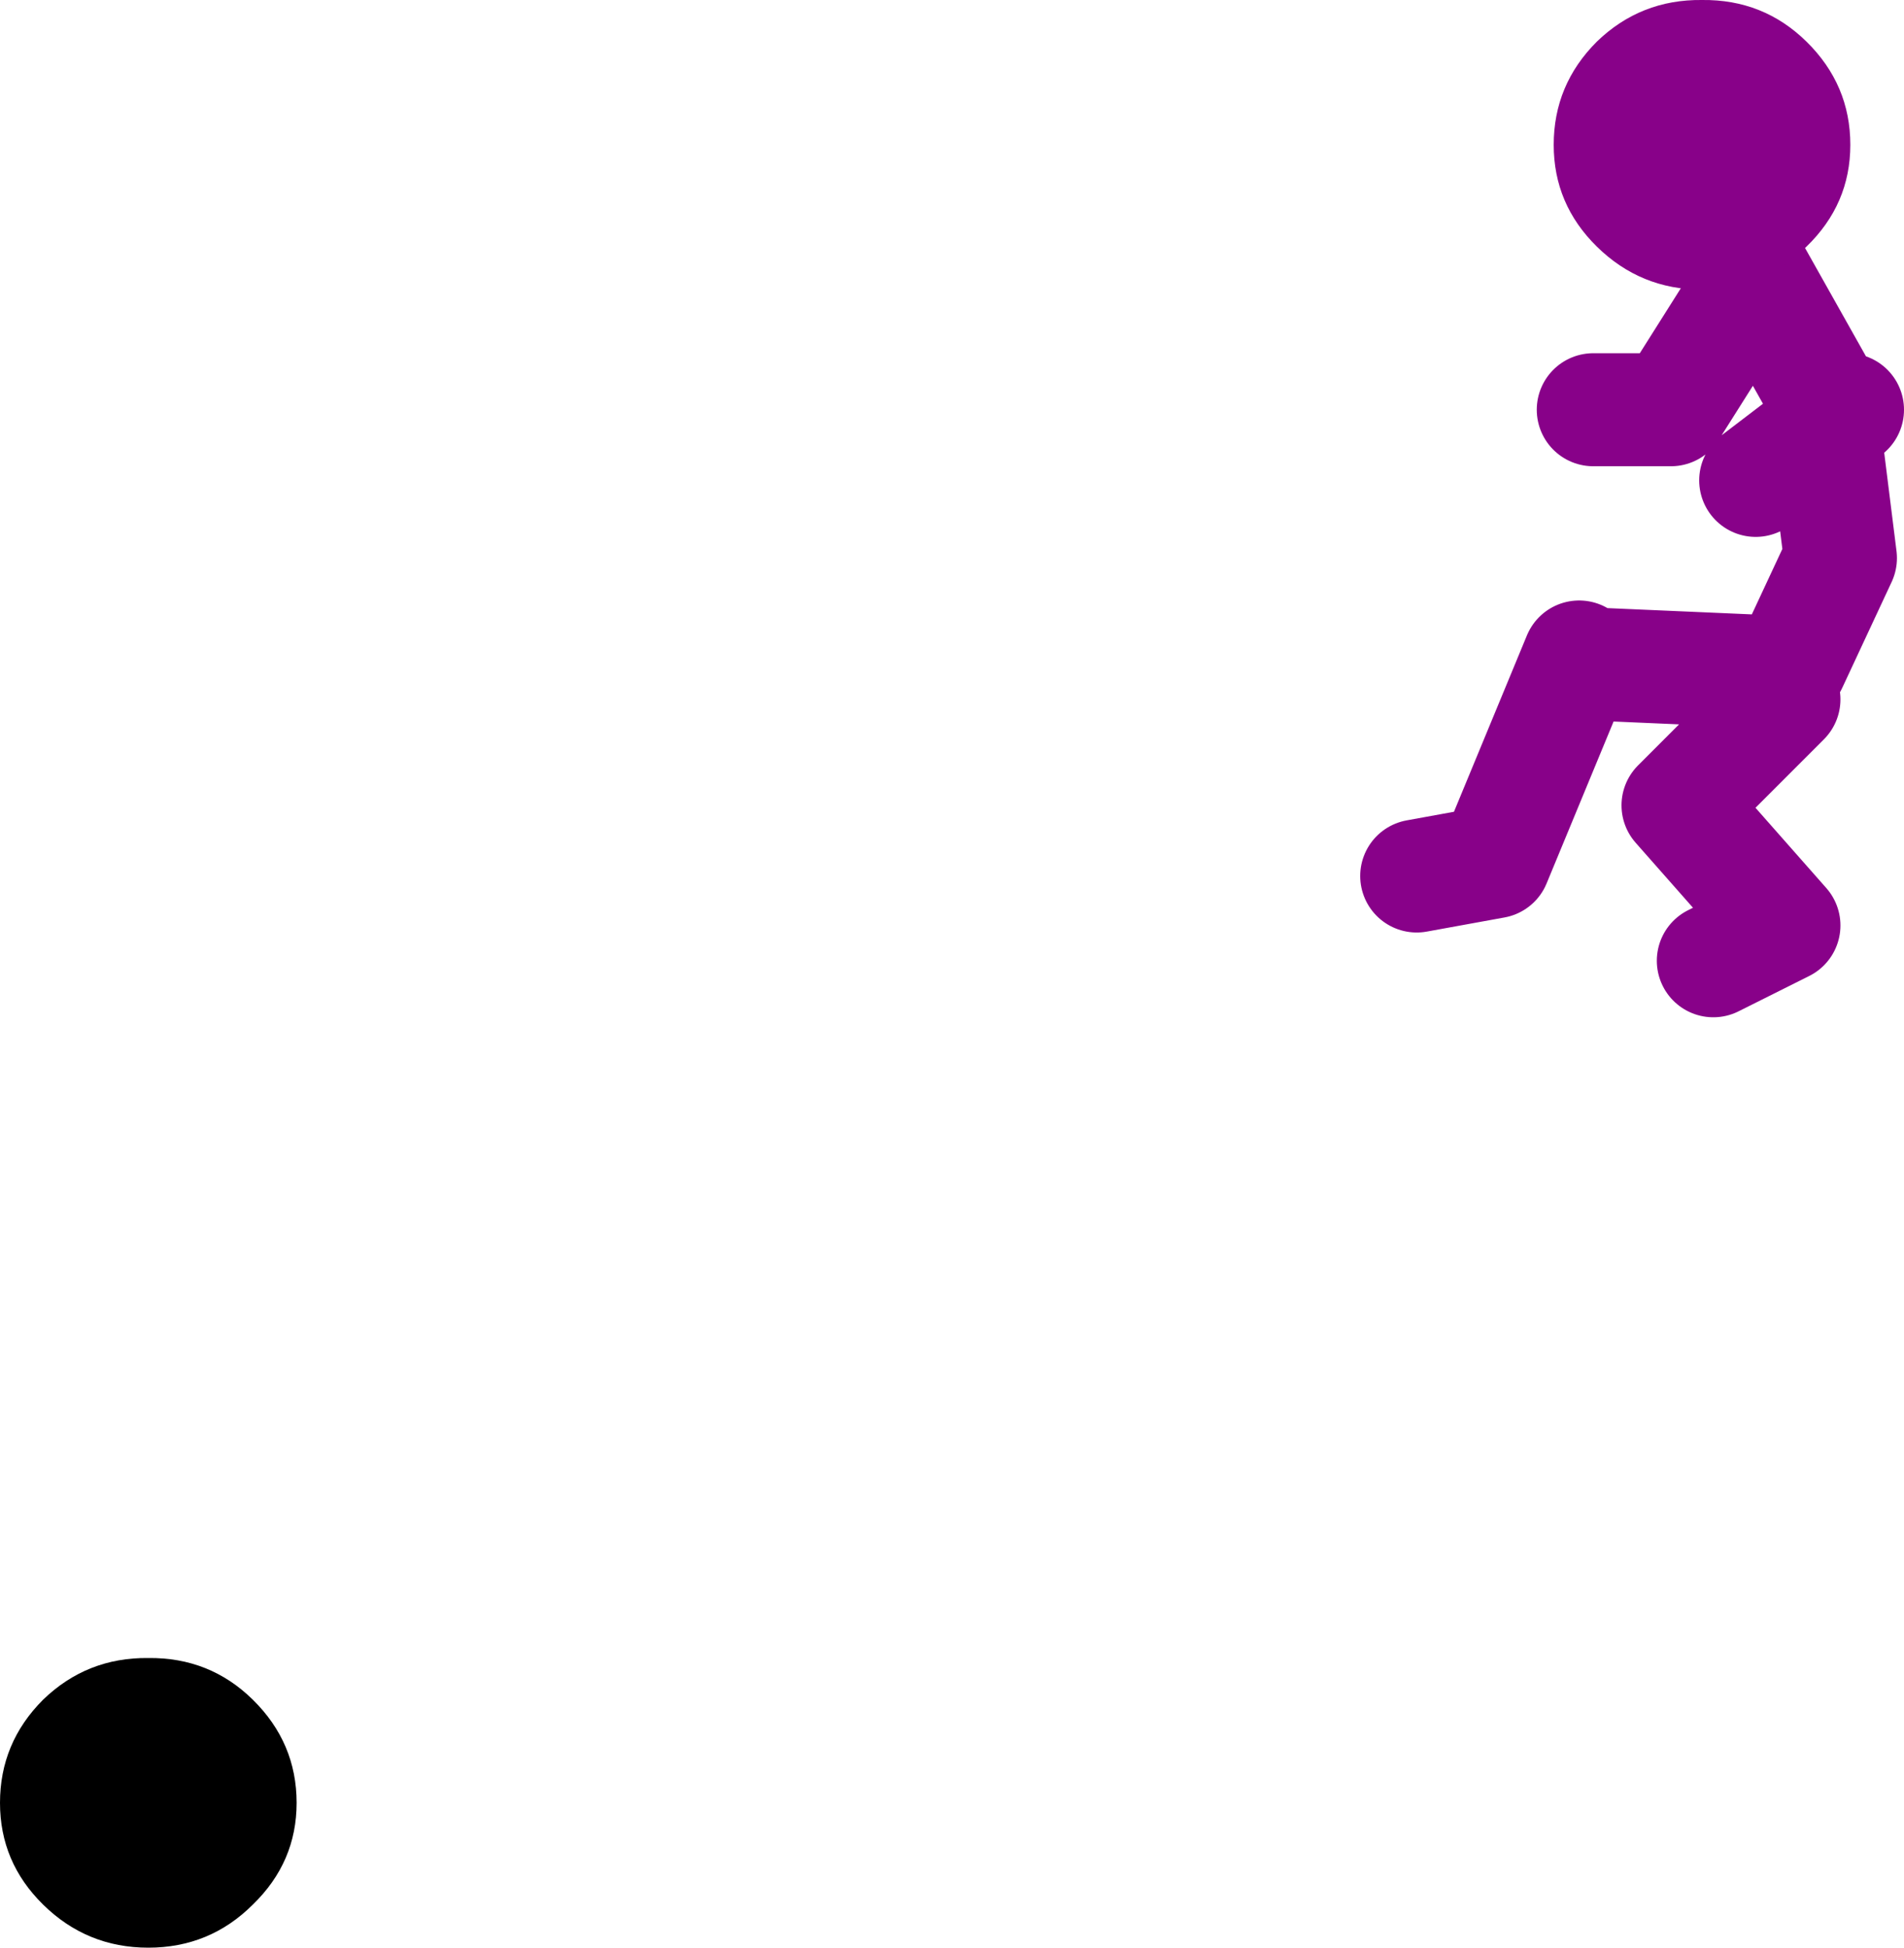 <?xml version="1.0" encoding="UTF-8" standalone="no"?>
<svg xmlns:xlink="http://www.w3.org/1999/xlink" height="137.85px" width="134.8px" xmlns="http://www.w3.org/2000/svg">
  <g transform="matrix(1.0, 0.0, 0.0, 1.0, 192.3, 13.0)">
    <path d="M-79.5 16.0 L-74.0 16.0 -68.0 6.5 -63.5 14.5 -63.15 17.3 -61.5 16.0 M-65.5 34.0 L-62.0 26.5 -63.15 17.3 -68.0 21.0 M-66.0 36.5 L-73.5 44.0 -66.0 52.5 -71.0 55.0 M-68.0 34.5 L-79.5 34.0 M-80.5 33.5 L-86.5 48.0 -92.0 49.0" fill="none" stroke="#880189" stroke-linecap="round" stroke-linejoin="round" stroke-width="8.0"/>
    <path d="M-181.8 124.85 Q-186.15 124.85 -189.25 121.8 -192.3 118.8 -192.3 114.6 -192.3 110.35 -189.25 107.3 -186.15 104.3 -181.8 104.35 -177.45 104.3 -174.4 107.3 -171.3 110.35 -171.3 114.6 -171.3 118.8 -174.4 121.8 -177.45 124.85 -181.8 124.85" fill="#000000" fill-rule="evenodd" stroke="none"/>
    <path d="M-79.25 -10.05 Q-76.15 -13.05 -71.8 -13.0 -67.45 -13.05 -64.4 -10.05 -61.3 -7.0 -61.3 -2.75 -61.3 1.45 -64.4 4.45 -67.45 7.5 -71.8 7.5 -76.15 7.5 -79.25 4.45 -82.3 1.45 -82.3 -2.75 -82.3 -7.0 -79.25 -10.05" fill="#880189" fill-rule="evenodd" stroke="none"/>
  </g>
</svg>
